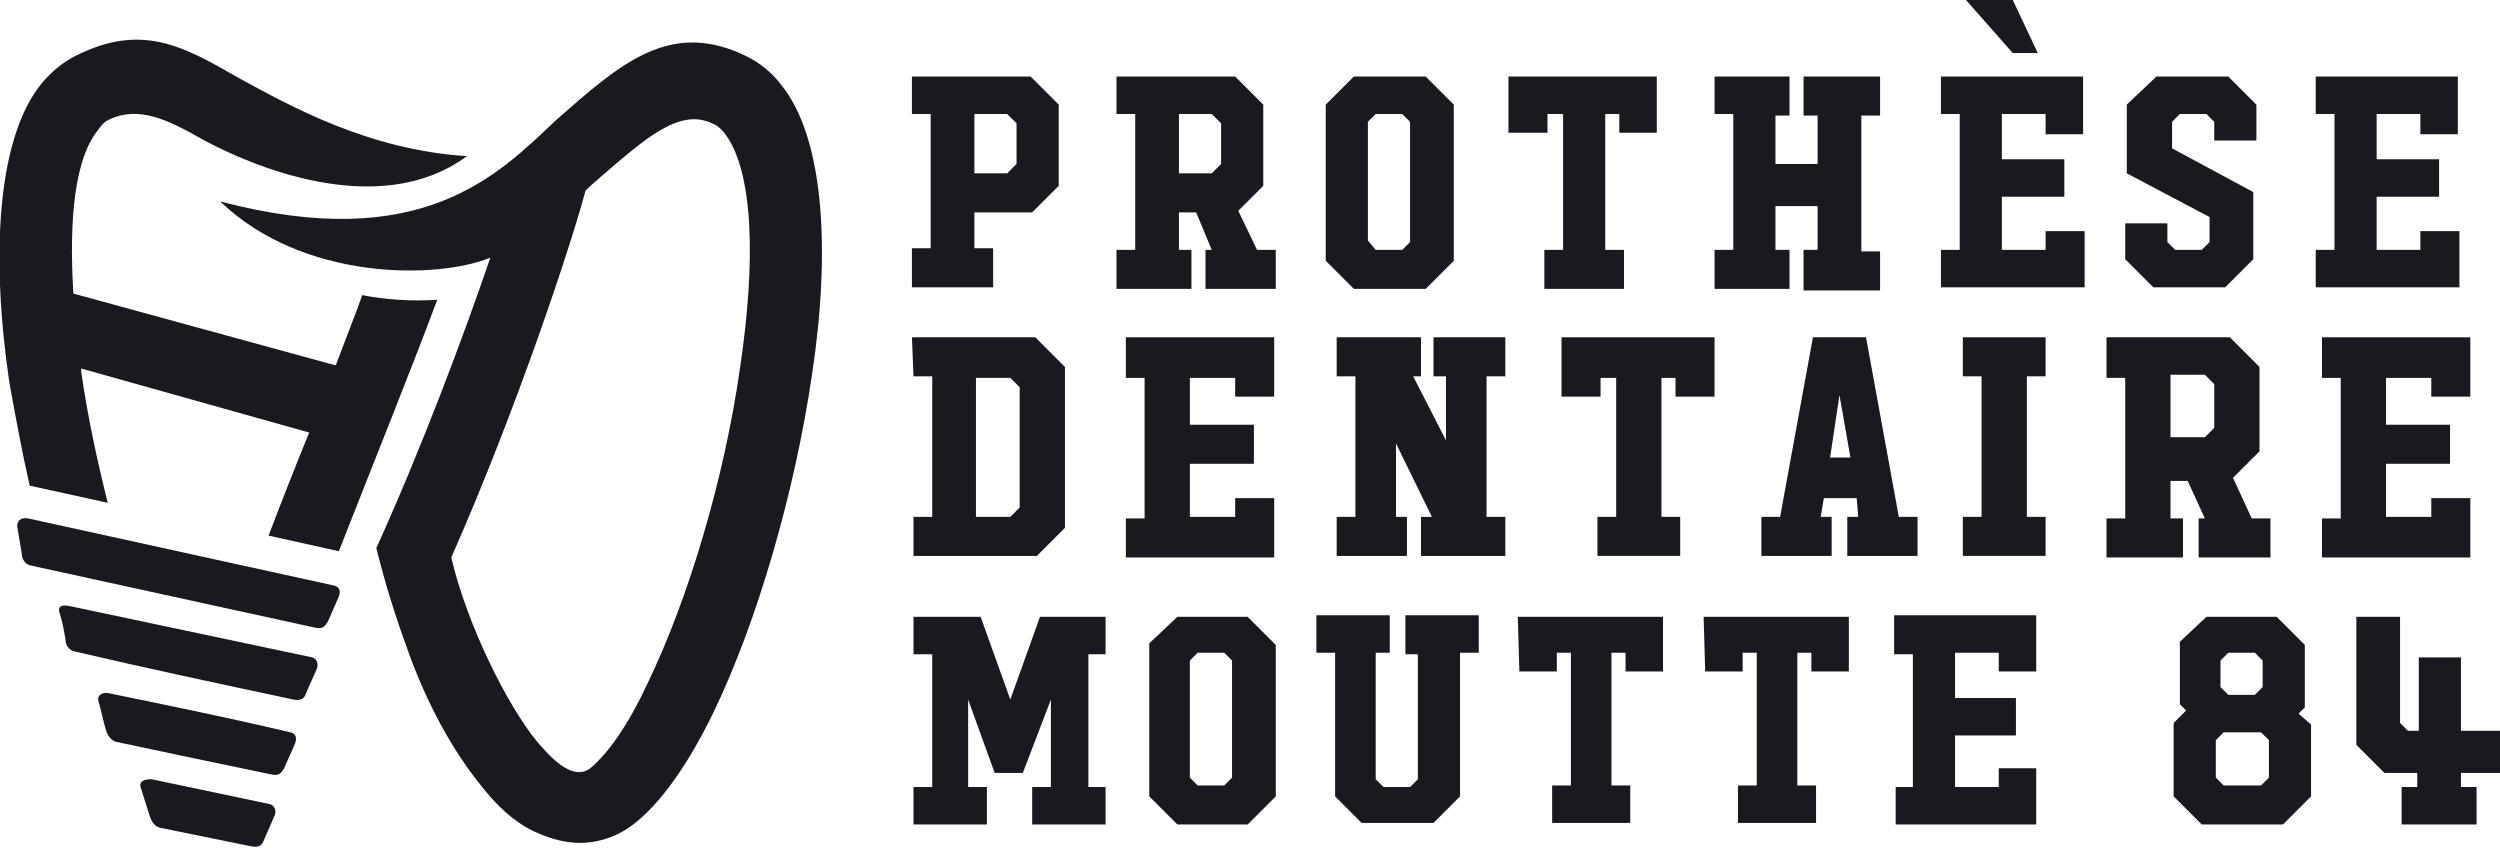 <?xml version="1.0" encoding="utf-8"?>
<!-- Generator: Adobe Illustrator 24.1.0, SVG Export Plug-In . SVG Version: 6.00 Build 0)  -->
<svg version="1.1" id="Layer_1" xmlns="http://www.w3.org/2000/svg" xmlns:xlink="http://www.w3.org/1999/xlink" x="0px" y="0px"
	 width="160.1px" height="54.3px" viewBox="0 0 160.1 54.3" style="enable-background:new 0 0 160.1 54.3;" xml:space="preserve">
<style type="text/css">
	.st0{fill:#181A1F;}
	.st1{fill-rule:evenodd;clip-rule:evenodd;fill:#181A1F;}
</style>
<g>
	<path class="st0" d="M58.4,4.9H66l1.8,1.8v5.2l-1.7,1.7h-3.7v2.3h1.2v2.5h-5.2v-2.5h1.2V7.3h-1.2C58.4,7.3,58.4,4.9,58.4,4.9z
		 M62.4,7.3v3.8h2.1l0.6-0.6V7.9l-0.6-0.6H62.4z"/>
	<path class="st0" d="M71.5,4.9h7.6l1.8,1.8v5.2l-1.6,1.6l1.2,2.5h1.2v2.5h-4.5V16h0.4l-1-2.4h-1.1V16h0.8v2.5h-4.8V16h1.2V7.3h-1.2
		V4.9z M75.5,7.3v3.8h2.1l0.6-0.6V7.9l-0.6-0.6H75.5z"/>
	<path class="st0" d="M86.7,4.9h4.6l1.8,1.8v10l-1.8,1.8h-4.6l-1.8-1.8v-10L86.7,4.9z M88.1,16h1.7l0.5-0.5V7.8l-0.5-0.5h-1.7
		l-0.5,0.5v7.6L88.1,16z"/>
	<path class="st0" d="M96.6,4.9h9.5v3.6h-2.4V7.3h-0.9V16h1.2v2.5h-5.1V16h1.2V7.3h-1v1.2h-2.5C96.6,8.5,96.6,4.9,96.6,4.9z"/>
	<path class="st0" d="M115.5,4.9h4.9v2.5h-1.2v8.7h1.2v2.5h-4.9V16h0.9v-2.8h-2.7V16h0.9v2.5h-4.8V16h1.2V7.3h-1.2V4.9h4.8v2.5h-0.9
		v3.1h2.7V7.4h-0.9V4.9z"/>
	<path class="st0" d="M124.2,4.9h9.2v3.7H131V7.3h-2.8v2.9h4v2.4h-4V16h2.8v-1.2h2.5v3.6l0,0l0,0h-9.2V16h1.2V7.3h-1.2V4.9H124.2z
		 M125.9,0h3l1.6,3.4h-1.6L125.9,0z"/>
	<path class="st0" d="M138.1,4.9h4.6l1.8,1.8V9h-2.7V7.8l-0.5-0.5h-1.7l-0.5,0.5v1.7l5.2,2.8v4.3l-1.8,1.8h-4.6l-1.8-1.8v-2.3h2.7
		v1.2l0.5,0.5h1.7l0.5-0.5v-1.6l-5.3-2.8V6.7L138.1,4.9z"/>
	<path class="st0" d="M148.2,4.9h9.2v3.7H155V7.3h-2.8v2.9h4v2.4h-4V16h2.8v-1.2h2.5v3.6l0,0l0,0h-9.2V16h1.2V7.3h-1.2V4.9H148.2z"
		/>
	<path class="st0" d="M58.4,21.6h7.9l1.9,1.9v10.3l-1.8,1.8h-7.9v-2.5h1.2v-9h-1.2L58.4,21.6L58.4,21.6z M62.5,24.2v8.9h2.2l0.6-0.6
		v-7.7l-0.6-0.6C64.7,24.2,62.5,24.2,62.5,24.2z"/>
	<path class="st0" d="M72.1,21.6h9.5v3.8h-2.5v-1.2h-2.9v3h4.1v2.5h-4.1v3.4h2.9v-1.2h2.5v3.8l0,0l0,0h-9.5v-2.5h1.2v-9h-1.2V21.6z"
		/>
	<path class="st0" d="M91.8,21.6h4.6v2.5h-1.2v9h1.2v2.5H91v-2.5h0.7l-2.3-4.7v4.7h0.7v2.5h-4.5v-2.5h1.2v-9h-1.2v-2.5H91v2.5h-0.5
		l2.1,4.1v-4.1h-0.8C91.8,24.1,91.8,21.6,91.8,21.6z"/>
	<path class="st0" d="M100,21.6h9.8v3.8h-2.5v-1.2h-0.9v8.9h1.2v2.5h-5.3v-2.5h1.2v-8.9h-1v1.2H100V21.6z"/>
	<path class="st0" d="M116.1,21.6h3.4l2.1,11.5h1.2v2.5h-4.5v-2.5h0.7l-0.1-1.2h-2.1l-0.2,1.2h0.7v2.5h-4.5v-2.5h1.2L116.1,21.6z
		 M117.8,25.3l-0.6,4h1.3L117.8,25.3z"/>
	<path class="st0" d="M125.7,21.6h5.3v2.5h-1.2v9h1.2v2.5h-5.3v-2.5h1.2v-9h-1.2V21.6z"/>
	<path class="st0" d="M134.9,21.6h7.9l1.9,1.9v5.4l-1.7,1.7l1.2,2.6h1.2v2.5h-4.6v-2.5h0.4l-1.1-2.4H139v2.4h0.8v2.5h-4.9v-2.5h1.2
		v-9h-1.2L134.9,21.6L134.9,21.6z M139,24.1V28h2.2l0.6-0.6v-2.8l-0.6-0.6H139V24.1z"/>
	<path class="st0" d="M148.7,21.6h9.5v3.8h-2.5v-1.2h-2.9v3h4.1v2.5h-4.1v3.4h2.9v-1.2h2.5v3.8l0,0l0,0h-9.5v-2.5h1.2v-9h-1.2V21.6z
		"/>
	<path class="st0" d="M66.6,39.5h4.2v2.4h-1.1v8.5h1.1v2.4h-4.7v-2.4h1.2v-5.6l-1.8,4.7h-1.8L62,44.8v5.6h1.2v2.4h-4.7v-2.4h1.2
		v-8.5h-1.2v-2.4h4.3l1.9,5.3L66.6,39.5z"/>
	<path class="st0" d="M75.4,39.5h4.5l1.8,1.8V51l-1.8,1.8h-4.5L73.6,51v-9.8L75.4,39.5z M76.7,50.3h1.7l0.5-0.5v-7.5l-0.5-0.5h-1.7
		l-0.5,0.5v7.5L76.7,50.3z"/>
	<path class="st0" d="M90,39.4h4.7v2.4h-1.2V51l-1.7,1.7h-4.6L85.5,51v-9.2h-1.2v-2.4H89v2.4h-0.9v8.1l0.5,0.5h1.7l0.5-0.5v-8H90
		V39.4z"/>
	<path class="st0" d="M97.2,39.5h9.3V43h-2.4v-1.2h-0.9v8.5h1.2v2.4h-5v-2.4h1.2v-8.5h-0.9V43h-2.4L97.2,39.5L97.2,39.5z"/>
	<path class="st0" d="M109.1,39.5h9.3V43H116v-1.2h-0.9v8.5h1.2v2.4h-5v-2.4h1.2v-8.5h-0.9V43h-2.4L109.1,39.5L109.1,39.5z"/>
	<path class="st0" d="M121.3,39.4h9.1V43H128v-1.2h-2.8v2.9h3.9v2.4h-3.9v3.3h2.8v-1.2h2.4v3.6l0,0l0,0h-9v-2.4h1.1v-8.5h-1.2
		C121.3,41.9,121.3,39.4,121.3,39.4z"/>
	<path class="st0" d="M141.3,39.5h4.5l1.8,1.8v4l-0.4,0.4l0.8,0.7V51l-1.8,1.8H141l-1.8-1.8v-4.7l0.8-0.8l-0.4-0.4v-4L141.3,39.5z
		 M142.4,50.3h2.4l0.5-0.5v-2.4l-0.5-0.5h-2.4l-0.5,0.5v2.4L142.4,50.3z M142.7,44.5h1.7l0.5-0.5v-1.7l-0.5-0.5h-1.7l-0.5,0.5V44
		L142.7,44.5z"/>
	<path class="st0" d="M151,39.5h2.7v6.8l0.5,0.5h0.7v-4.7h2.7v4.7h2.5v2.7h-2.5v0.9h1v2.4h-4.8v-2.4h1v-0.9h-2.1l-1.8-1.8v-8.2H151z
		"/>
</g>
<g>
	<path class="st1" d="M26.1,41.6L26.1,41.6c-0.8-2.2-1.4-4.1-2-6.5c2.9-6.4,5.6-13.6,7.3-18.6c-3.4,1.4-12,1.5-17.3-3.6
		c12.9,3.4,17.8-1.7,21.5-5.2c4.1-3.6,7.3-6.5,12.2-4.1c0.8,0.4,1.6,1,2.2,1.8c2.8,3.4,3.2,10.7,2,18.6c-1.1,7.5-3.5,15.8-6.3,21.6
		c-1.5,3.1-3.2,5.6-4.9,7c-0.7,0.6-1.5,1-2.3,1.2c-1.5,0.4-2.9,0.1-4.4-0.6c-1.2-0.6-2.3-1.6-3.3-2.9C29,48.1,27.3,45,26.1,41.6
		L26.1,41.6z M1.9,31.1l5,1.1c-0.7-2.8-1.3-5.6-1.7-8.4v-0.2l14.6,4.1c-0.9,2.2-1.8,4.5-2.6,6.6l4.5,1c2-5.1,4.7-11.8,6.3-16.1
		c-1.6,0.1-3.3,0-4.8-0.3c-0.5,1.4-1.1,2.9-1.7,4.5L4.7,18.8C4.4,14,4.8,10.1,6.3,8.3C6.5,8,6.7,7.8,6.9,7.7c2-1,3.9,0,6.2,1.3
		c2.8,1.5,11.1,5.2,16.8,1c-6.3-0.4-11.3-3.2-14.6-5C11.8,3,9.1,1.4,4.8,3.6C4,4,3.3,4.6,2.7,5.3c-2.9,3.5-3.3,11.1-2.1,19.2
		C1,26.7,1.4,28.9,1.9,31.1L1.9,31.1z M37.5,12.2c-0.9,3.4-4.4,14-8.6,23.5c1,4.3,3.6,9.5,5.5,11.8c0.7,0.8,2.2,2.6,3.4,1.7
		c1.2-1,2.5-2.9,3.7-5.5c2.6-5.4,4.9-13.1,5.9-20.2c1-6.7,0.9-12.7-1.1-15.1c-0.2-0.2-0.4-0.4-0.7-0.5c-2.1-1-4.3,1-7.1,3.4
		C38.3,11.5,37.9,11.8,37.5,12.2z"/>
	<path class="st1" d="M4.4,38.8C9.6,39.9,14.8,41,20,42.1c0.3,0.1,0.4,0.4,0.3,0.7c-0.2,0.5-0.5,1.1-0.7,1.6
		c-0.1,0.3-0.3,0.5-0.8,0.4c-4.7-1-9.4-2-14.1-3.1c-0.3-0.1-0.5-0.4-0.5-0.7c-0.1-0.6-0.2-1.2-0.4-1.8C3.7,38.9,3.9,38.7,4.4,38.8
		L4.4,38.8z M1.8,33.2c-0.5-0.1-0.7,0.2-0.7,0.5l0.3,1.8c0,0.3,0.2,0.6,0.5,0.7l18.3,4c0.5,0.1,0.6-0.1,0.8-0.4l0.7-1.6
		c0.1-0.3,0.1-0.6-0.3-0.7L1.8,33.2L1.8,33.2z M7,44.4c-0.4-0.1-0.8,0.1-0.7,0.5c0.2,0.6,0.3,1.3,0.5,1.9c0.1,0.3,0.3,0.6,0.6,0.7
		c3.3,0.7,6.6,1.4,10,2.1c0.5,0.1,0.6-0.1,0.8-0.4c0.2-0.5,0.5-1.1,0.7-1.6c0.1-0.3,0.1-0.6-0.3-0.7C14.8,46,10.9,45.2,7,44.4
		L7,44.4z M9.7,49.9l7.6,1.6c0.3,0.1,0.4,0.4,0.3,0.7l-0.7,1.6c-0.1,0.3-0.3,0.5-0.8,0.4L10.2,53c-0.3-0.1-0.5-0.4-0.6-0.7L9,50.4
		C8.9,50,9.3,49.9,9.7,49.9z"/>
</g>
</svg>
